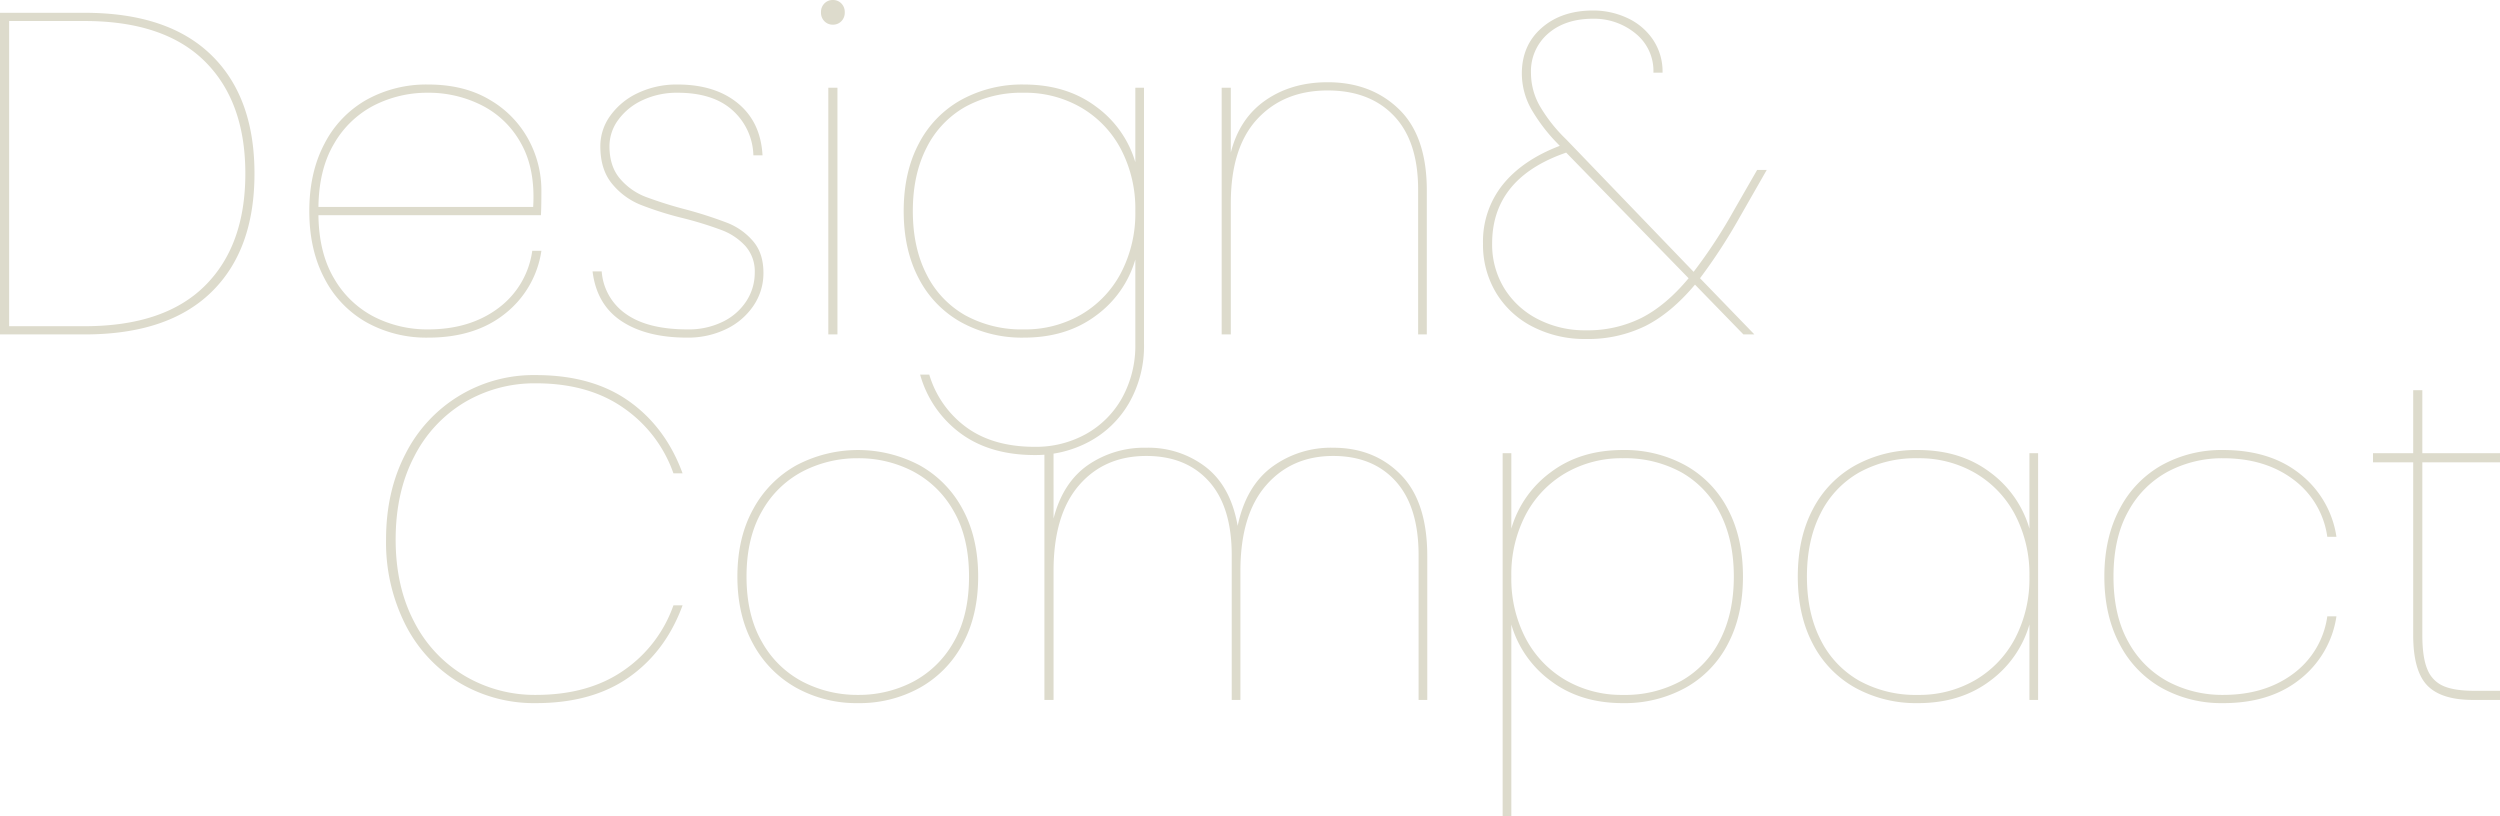 <svg xmlns="http://www.w3.org/2000/svg" width="820.8" height="267.9" viewBox="0 0 820.8 267.9"><g transform="translate(-9.75 -4963.049)"><path d="M40.5-105.6q27.3,0,41.55,13.8t14.25,39q0,25.2-14.25,39T40.5,0H12.75V-105.6Zm0,102.9q26.1,0,39.45-13.2T93.3-52.8q0-23.7-13.35-36.9T40.5-102.9H15.75V-2.7ZM153.3-1.65q13.65,0,22.95-6.9a28.214,28.214,0,0,0,11.25-18.9h3A32.231,32.231,0,0,1,178.575-6.825Q168.75,1.05,153.3,1.05A40.465,40.465,0,0,1,133.2-3.9a34.749,34.749,0,0,1-13.875-14.4Q114.3-27.75,114.3-40.5t5.025-22.2A34.749,34.749,0,0,1,133.2-77.1a40.465,40.465,0,0,1,20.1-4.95q11.85,0,20.25,5.025A33.545,33.545,0,0,1,186.225-64.05a34.969,34.969,0,0,1,4.275,16.8q0,5.4-.15,8.1H117.3q.15,12.45,5.175,20.85A32.193,32.193,0,0,0,135.6-5.775,38.435,38.435,0,0,0,153.3-1.65Zm0-77.7a38.435,38.435,0,0,0-17.7,4.125A32.193,32.193,0,0,0,122.475-62.7q-5.025,8.4-5.175,20.85h70.5q.75-12.45-3.975-20.85a30.227,30.227,0,0,0-12.9-12.525A38.573,38.573,0,0,0,153.3-79.35Zm85.05,80.4q-13.35,0-21.525-5.4T207.3-20.7h3a18.617,18.617,0,0,0,8.025,14.025Q225.45-1.65,238.5-1.65A25.352,25.352,0,0,0,250.125-4.2a19.1,19.1,0,0,0,7.725-6.825,16.959,16.959,0,0,0,2.7-9.225,12.524,12.524,0,0,0-3.075-8.775,20.145,20.145,0,0,0-7.65-5.175A118.193,118.193,0,0,0,237.3-38.1a110.3,110.3,0,0,1-14.325-4.5,23.4,23.4,0,0,1-9.3-6.9q-3.825-4.65-3.825-12.3a17.022,17.022,0,0,1,3.3-10.05,23.13,23.13,0,0,1,9.075-7.425A29.578,29.578,0,0,1,235.2-82.05q12.3,0,19.8,6.15t8.1,17.1h-3a20.514,20.514,0,0,0-6.825-14.775Q246.9-79.35,235.2-79.35a26.446,26.446,0,0,0-11.4,2.4,20.322,20.322,0,0,0-8.025,6.45,14.578,14.578,0,0,0-2.925,8.7q0,6.6,3.45,10.65a20.874,20.874,0,0,0,8.475,6,135.339,135.339,0,0,0,13.425,4.2,139.05,139.05,0,0,1,13.425,4.35,21.393,21.393,0,0,1,8.325,5.925Q263.4-26.7,263.4-20.25a18.968,18.968,0,0,1-3.3,10.875,22.5,22.5,0,0,1-9,7.65A28.743,28.743,0,0,1,238.35,1.05ZM286.2-101.7a3.77,3.77,0,0,1-2.775-1.125,3.957,3.957,0,0,1-1.125-2.925,3.957,3.957,0,0,1,1.125-2.925A3.771,3.771,0,0,1,286.2-109.8a3.771,3.771,0,0,1,2.775,1.125,3.957,3.957,0,0,1,1.125,2.925,3.957,3.957,0,0,1-1.125,2.925A3.77,3.77,0,0,1,286.2-101.7ZM287.7-81V0h-3V-81Zm61.2-1.05q13.95,0,23.625,7.2A34.674,34.674,0,0,1,385.5-56.55V-81h2.85V3a37.587,37.587,0,0,1-4.95,19.575A33.275,33.275,0,0,1,370.275,35.25,37.253,37.253,0,0,1,352.5,39.6q-14.7,0-24.375-7.125A35.848,35.848,0,0,1,314.85,13.2h3a33.033,33.033,0,0,0,12.225,17.325Q338.85,36.9,352.5,36.9a33.787,33.787,0,0,0,16.8-4.2,30.671,30.671,0,0,0,11.85-11.85A35.493,35.493,0,0,0,385.5,3V-24.6A34.658,34.658,0,0,1,372.525-6.15q-9.675,7.2-23.625,7.2a41.434,41.434,0,0,1-20.55-5.025,34.6,34.6,0,0,1-13.95-14.4q-4.95-9.375-4.95-22.125t4.95-22.125a34.6,34.6,0,0,1,13.95-14.4A41.434,41.434,0,0,1,348.9-82.05ZM385.5-40.5a42.215,42.215,0,0,0-4.725-20.325,34.321,34.321,0,0,0-13.05-13.65A36.554,36.554,0,0,0,348.9-79.35a38.337,38.337,0,0,0-19.275,4.65A31.65,31.65,0,0,0,316.95-61.275q-4.5,8.775-4.5,20.775t4.5,20.775A31.65,31.65,0,0,0,329.625-6.3,38.337,38.337,0,0,0,348.9-1.65a36.554,36.554,0,0,0,18.825-4.875,34.321,34.321,0,0,0,13.05-13.65A42.215,42.215,0,0,0,385.5-40.5Zm63.15-42.3q14.25,0,23.4,8.85t9.15,26.7V0h-2.85V-47.55q0-15.9-7.95-24.225T448.65-80.1q-14.4,0-23.1,9.375t-8.7,27.675V0h-3V-81h3v21.3q2.85-11.25,11.4-17.175T448.65-82.8ZM583.8-38.25a180.909,180.909,0,0,1-12.9,19.8L588.75,0h-3.6l-15.9-16.35q-7.8,9.3-16.275,13.575A42.9,42.9,0,0,1,533.4,1.5a37.305,37.305,0,0,1-17.325-3.975A29.793,29.793,0,0,1,504-13.575a30.6,30.6,0,0,1-4.35-16.275,29.806,29.806,0,0,1,6.45-19.275q6.45-8.025,18.45-12.675l.3-.15a57.073,57.073,0,0,1-9.375-12.075A23.937,23.937,0,0,1,512.4-85.65q0-9.3,6.525-15t16.875-5.7a26.389,26.389,0,0,1,11.1,2.4,20.466,20.466,0,0,1,8.475,7.05A18.732,18.732,0,0,1,558.6-85.95h-3a15.742,15.742,0,0,0-5.925-12.9,21.381,21.381,0,0,0-13.875-4.8q-9.15,0-14.775,4.875A16.315,16.315,0,0,0,515.4-85.8a21.95,21.95,0,0,0,2.85,10.725,50.8,50.8,0,0,0,8.7,11.025l41.85,43.5a168.554,168.554,0,0,0,13.35-20.4L589.65-54h3.15ZM533.4-1.35a39.627,39.627,0,0,0,18.375-4.125Q559.8-9.6,567.15-18.45L526.95-59.7l-1.65.6q-22.65,8.55-22.65,29.25a27.445,27.445,0,0,0,3.975,14.7A27.678,27.678,0,0,0,517.65-5.025,33.554,33.554,0,0,0,533.4-1.35ZM139.5,67.35q0-15.75,6.3-27.975A47.039,47.039,0,0,1,188.7,13.35q18.45,0,30.525,8.55T236.85,45.6h-3A43.6,43.6,0,0,0,217.5,24.15q-11.55-8.1-28.8-8.1a45.018,45.018,0,0,0-23.4,6.225,43.74,43.74,0,0,0-16.575,17.85Q142.65,51.75,142.65,67.35q0,15.45,6.075,27a43.685,43.685,0,0,0,16.65,17.775A45.135,45.135,0,0,0,188.7,118.35q17.25,0,28.8-8.025A43.2,43.2,0,0,0,233.85,88.95h3q-5.55,15.15-17.625,23.625T188.7,121.05a47.905,47.905,0,0,1-25.35-6.825,46.862,46.862,0,0,1-17.55-19.05A59.865,59.865,0,0,1,139.5,67.35Zm154.95,53.7a40.822,40.822,0,0,1-20.25-5.025,36.053,36.053,0,0,1-14.175-14.4Q254.85,92.25,254.85,79.5t5.175-22.125a36.053,36.053,0,0,1,14.175-14.4,43.315,43.315,0,0,1,40.5,0,35.56,35.56,0,0,1,14.1,14.4q5.1,9.375,5.1,22.125t-5.1,22.125a35.56,35.56,0,0,1-14.1,14.4A40.822,40.822,0,0,1,294.45,121.05Zm0-2.7a38.538,38.538,0,0,0,18-4.275A32.933,32.933,0,0,0,325.8,101.1q5.1-8.7,5.1-21.6t-5.1-21.6a32.933,32.933,0,0,0-13.35-12.975,38.538,38.538,0,0,0-18-4.275,38.989,38.989,0,0,0-18.075,4.275,32.684,32.684,0,0,0-13.425,13.05q-5.1,8.775-5.1,21.525t5.1,21.525a32.684,32.684,0,0,0,13.425,13.05A38.989,38.989,0,0,0,294.45,118.35Zm156-81.15q13.5,0,22.2,8.85t8.7,26.7V120H478.5V72.45q0-15.9-7.5-24.225T450.45,39.9q-13.65,0-22.05,9.675T420,77.7V120h-2.85V72.45q0-15.9-7.5-24.225T389.1,39.9q-13.8,0-22.125,9.675T358.65,77.7V120h-3V39h3V60.45q3-11.7,11.175-17.475A32.544,32.544,0,0,1,389.1,37.2a30.877,30.877,0,0,1,19.575,6.375Q416.85,49.95,419.1,62.85q2.7-12.9,11.175-19.275A32.607,32.607,0,0,1,450.45,37.2Zm58.5,26.55a35.028,35.028,0,0,1,12.975-18.525Q531.6,37.95,545.55,37.95a41.433,41.433,0,0,1,20.55,5.025,34.6,34.6,0,0,1,13.95,14.4Q585,66.75,585,79.5t-4.95,22.125a34.6,34.6,0,0,1-13.95,14.4,41.433,41.433,0,0,1-20.55,5.025q-13.95,0-23.625-7.275A35.028,35.028,0,0,1,508.95,95.25V158.1H506.1V39h2.85ZM582,79.5q0-12-4.5-20.775A31.65,31.65,0,0,0,564.825,45.3a38.337,38.337,0,0,0-19.275-4.65,36.554,36.554,0,0,0-18.825,4.875,34.322,34.322,0,0,0-13.05,13.65A42.215,42.215,0,0,0,508.95,79.5a42.215,42.215,0,0,0,4.725,20.325,34.322,34.322,0,0,0,13.05,13.65,36.554,36.554,0,0,0,18.825,4.875,38.337,38.337,0,0,0,19.275-4.65A31.65,31.65,0,0,0,577.5,100.275Q582,91.5,582,79.5Zm21,0q0-12.75,4.95-22.125a34.6,34.6,0,0,1,13.95-14.4,41.433,41.433,0,0,1,20.55-5.025q13.95,0,23.625,7.275A35.028,35.028,0,0,1,679.05,63.75V39h2.85v81h-2.85V95.25a35.028,35.028,0,0,1-12.975,18.525q-9.675,7.275-23.625,7.275a41.433,41.433,0,0,1-20.55-5.025,34.6,34.6,0,0,1-13.95-14.4Q603,92.25,603,79.5Zm76.05,0a42.216,42.216,0,0,0-4.725-20.325,34.322,34.322,0,0,0-13.05-13.65A36.554,36.554,0,0,0,642.45,40.65a38.337,38.337,0,0,0-19.275,4.65A31.65,31.65,0,0,0,610.5,58.725Q606,67.5,606,79.5t4.5,20.775A31.65,31.65,0,0,0,623.175,113.7a38.337,38.337,0,0,0,19.275,4.65,36.554,36.554,0,0,0,18.825-4.875,34.322,34.322,0,0,0,13.05-13.65A42.216,42.216,0,0,0,679.05,79.5Zm24.6,0q0-12.75,5.025-22.2A34.749,34.749,0,0,1,722.55,42.9a40.465,40.465,0,0,1,20.1-4.95q15.45,0,25.275,7.875A32.231,32.231,0,0,1,779.85,66.45h-3a28.214,28.214,0,0,0-11.25-18.9q-9.3-6.9-22.95-6.9a38.091,38.091,0,0,0-17.925,4.275A32.118,32.118,0,0,0,711.6,57.9q-4.95,8.7-4.95,21.6t4.95,21.6a32.118,32.118,0,0,0,13.125,12.975,38.091,38.091,0,0,0,17.925,4.275q13.65,0,22.95-6.9a28.214,28.214,0,0,0,11.25-18.9h3a32.231,32.231,0,0,1-11.925,20.625q-9.825,7.875-25.275,7.875a40.465,40.465,0,0,1-20.1-4.95,34.749,34.749,0,0,1-13.875-14.4Q703.65,92.25,703.65,79.5ZM808.05,42V98.7q0,7.35,1.65,11.25a9.91,9.91,0,0,0,5.25,5.475Q818.55,117,825,117h8.55v3H824.7q-10.5,0-15.075-4.8T805.05,98.7V42h-13.2V39h13.2V18.3h3V39h25.5v3Z" transform="translate(-3 5072.849)" fill="#dddbcc"/></g></svg>